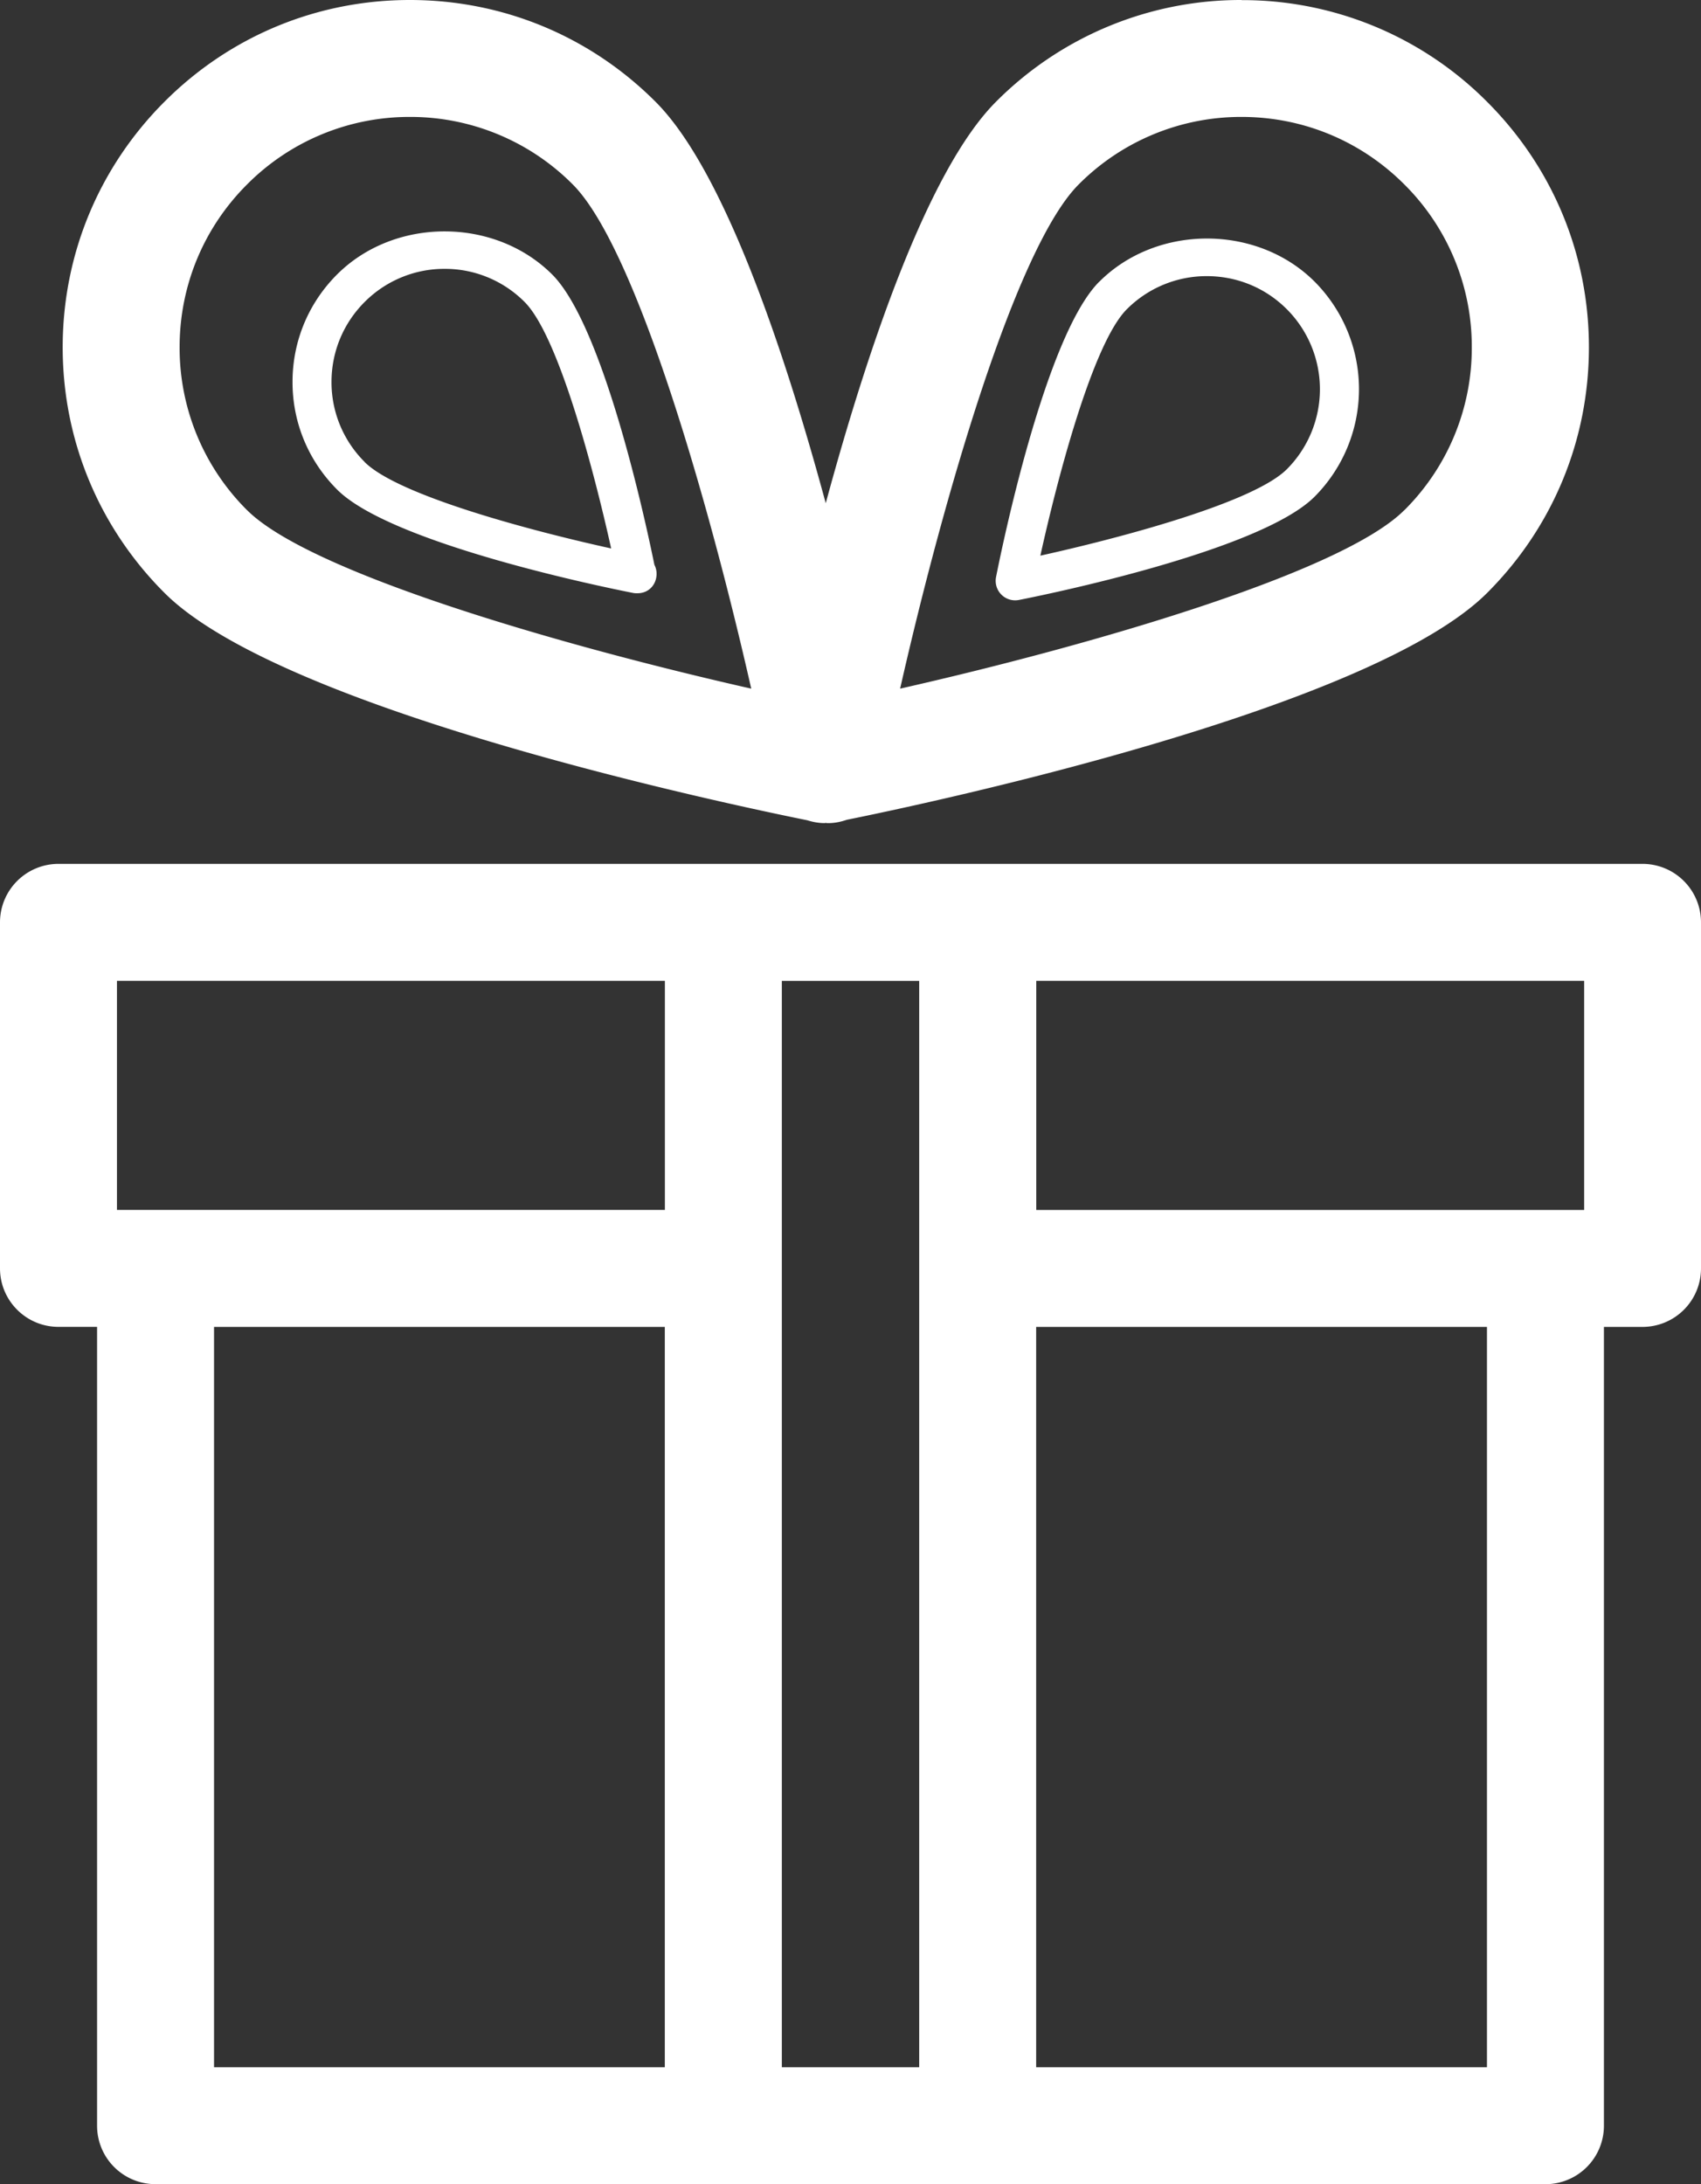 <?xml version="1.0" encoding="UTF-8"?> <svg xmlns="http://www.w3.org/2000/svg" viewBox="221.894 215.414 43.63 56.026"><rect x="221.894" y="215.414" width="43.63" height="56.026" fill="#333333" stroke="none"/> <path d="M14.503 59.53h35.65a1.5 1.5 0 0 0 1.5-1.5V37.54h.99a1.5 1.5 0 0 0 1.5-1.5v-8.877a1.5 1.5 0 0 0-1.5-1.5h-40.63a1.5 1.5 0 0 0-1.5 1.5v8.876c0 .826.67 1.5 1.5 1.5h.99v20.49c0 .83.67 1.5 1.5 1.5zm1.5-21.99h11.562v18.99H16.003V37.54zm32.65 18.99H37.09V37.54h11.563v18.99zm2.49-21.99h-14.05v-5.877h14.053v5.876zM34.09 28.663V56.53h-3.523V28.664h3.525zm-20.576 0h14.053v5.876H13.513V28.66zm5.646-18.12c-.738.737-1.144 1.718-1.144 2.76s.406 2.02 1.143 2.758c1.394 1.4 6.95 2.526 7.58 2.65a.45.45 0 0 0 .095.01h.01c.306.01.51-.22.51-.5 0-.082-.02-.16-.056-.23-.214-1.05-1.297-6.12-2.62-7.444-1.477-1.477-4.047-1.476-5.52-.002zm.706 4.81a2.88 2.88 0 0 1-.85-2.05c0-.775.302-1.505.85-2.053a2.884 2.884 0 0 1 2.053-.85 2.88 2.88 0 0 1 2.05.85c.875.874 1.787 4.367 2.22 6.322-1.957-.43-5.45-1.343-6.325-2.218zm18.842-4.623c-1.396 1.395-2.523 6.948-2.647 7.577a.5.5 0 0 0 .59.586c.63-.124 6.183-1.25 7.58-2.648a3.91 3.91 0 0 0 0-5.518c-1.476-1.473-4.046-1.473-5.52.002zm4.812 4.81c-.874.873-4.367 1.785-6.322 2.217.43-1.955 1.342-5.446 2.217-6.32a2.884 2.884 0 0 1 2.053-.85c.775 0 1.504.3 2.053.85a2.906 2.906 0 0 1 0 4.102z" transform="matrix(1, 0, 0, 1, 211.381, 211.91)" style="fill: rgb(255, 255, 255);"></path> <path d="M42.36 3.504a8.85 8.85 0 0 0-6.3 2.61c-1.748 1.75-3.296 6.348-4.367 10.298-1.07-3.95-2.615-8.548-4.366-10.298-1.683-1.684-3.92-2.61-6.3-2.61s-4.615.927-6.296 2.61c-1.68 1.682-2.61 3.918-2.61 6.297s.928 4.618 2.61 6.3c2.998 3 14.35 5.4 16.486 5.833.143.044.29.073.44.073.014 0 .026-.004.04-.004.01 0 .024.005.037.005h.02c.17 0 .328-.034.48-.086 2.275-.46 13.454-2.85 16.424-5.82 1.683-1.682 2.61-3.92 2.61-6.3s-.928-4.613-2.61-6.295a8.842 8.842 0 0 0-6.297-2.61zM16.85 16.59a5.87 5.87 0 0 1-1.73-4.18c0-1.576.614-3.06 1.73-4.175a5.87 5.87 0 0 1 4.177-1.732 5.87 5.87 0 0 1 4.177 1.732c1.606 1.607 3.474 8.058 4.578 12.933-4.876-1.103-11.326-2.972-12.933-4.58zm29.683 0c-1.606 1.606-8.057 3.475-12.932 4.578 1.104-4.874 2.97-11.324 4.58-12.933a5.87 5.87 0 0 1 4.177-1.732c1.577 0 3.06.615 4.176 1.732a5.865 5.865 0 0 1 1.73 4.176 5.867 5.867 0 0 1-1.73 4.18z" transform="matrix(1, 0, 0, 1, 211.381, 211.91)" style="fill: rgb(255, 255, 255);"></path> </svg> 